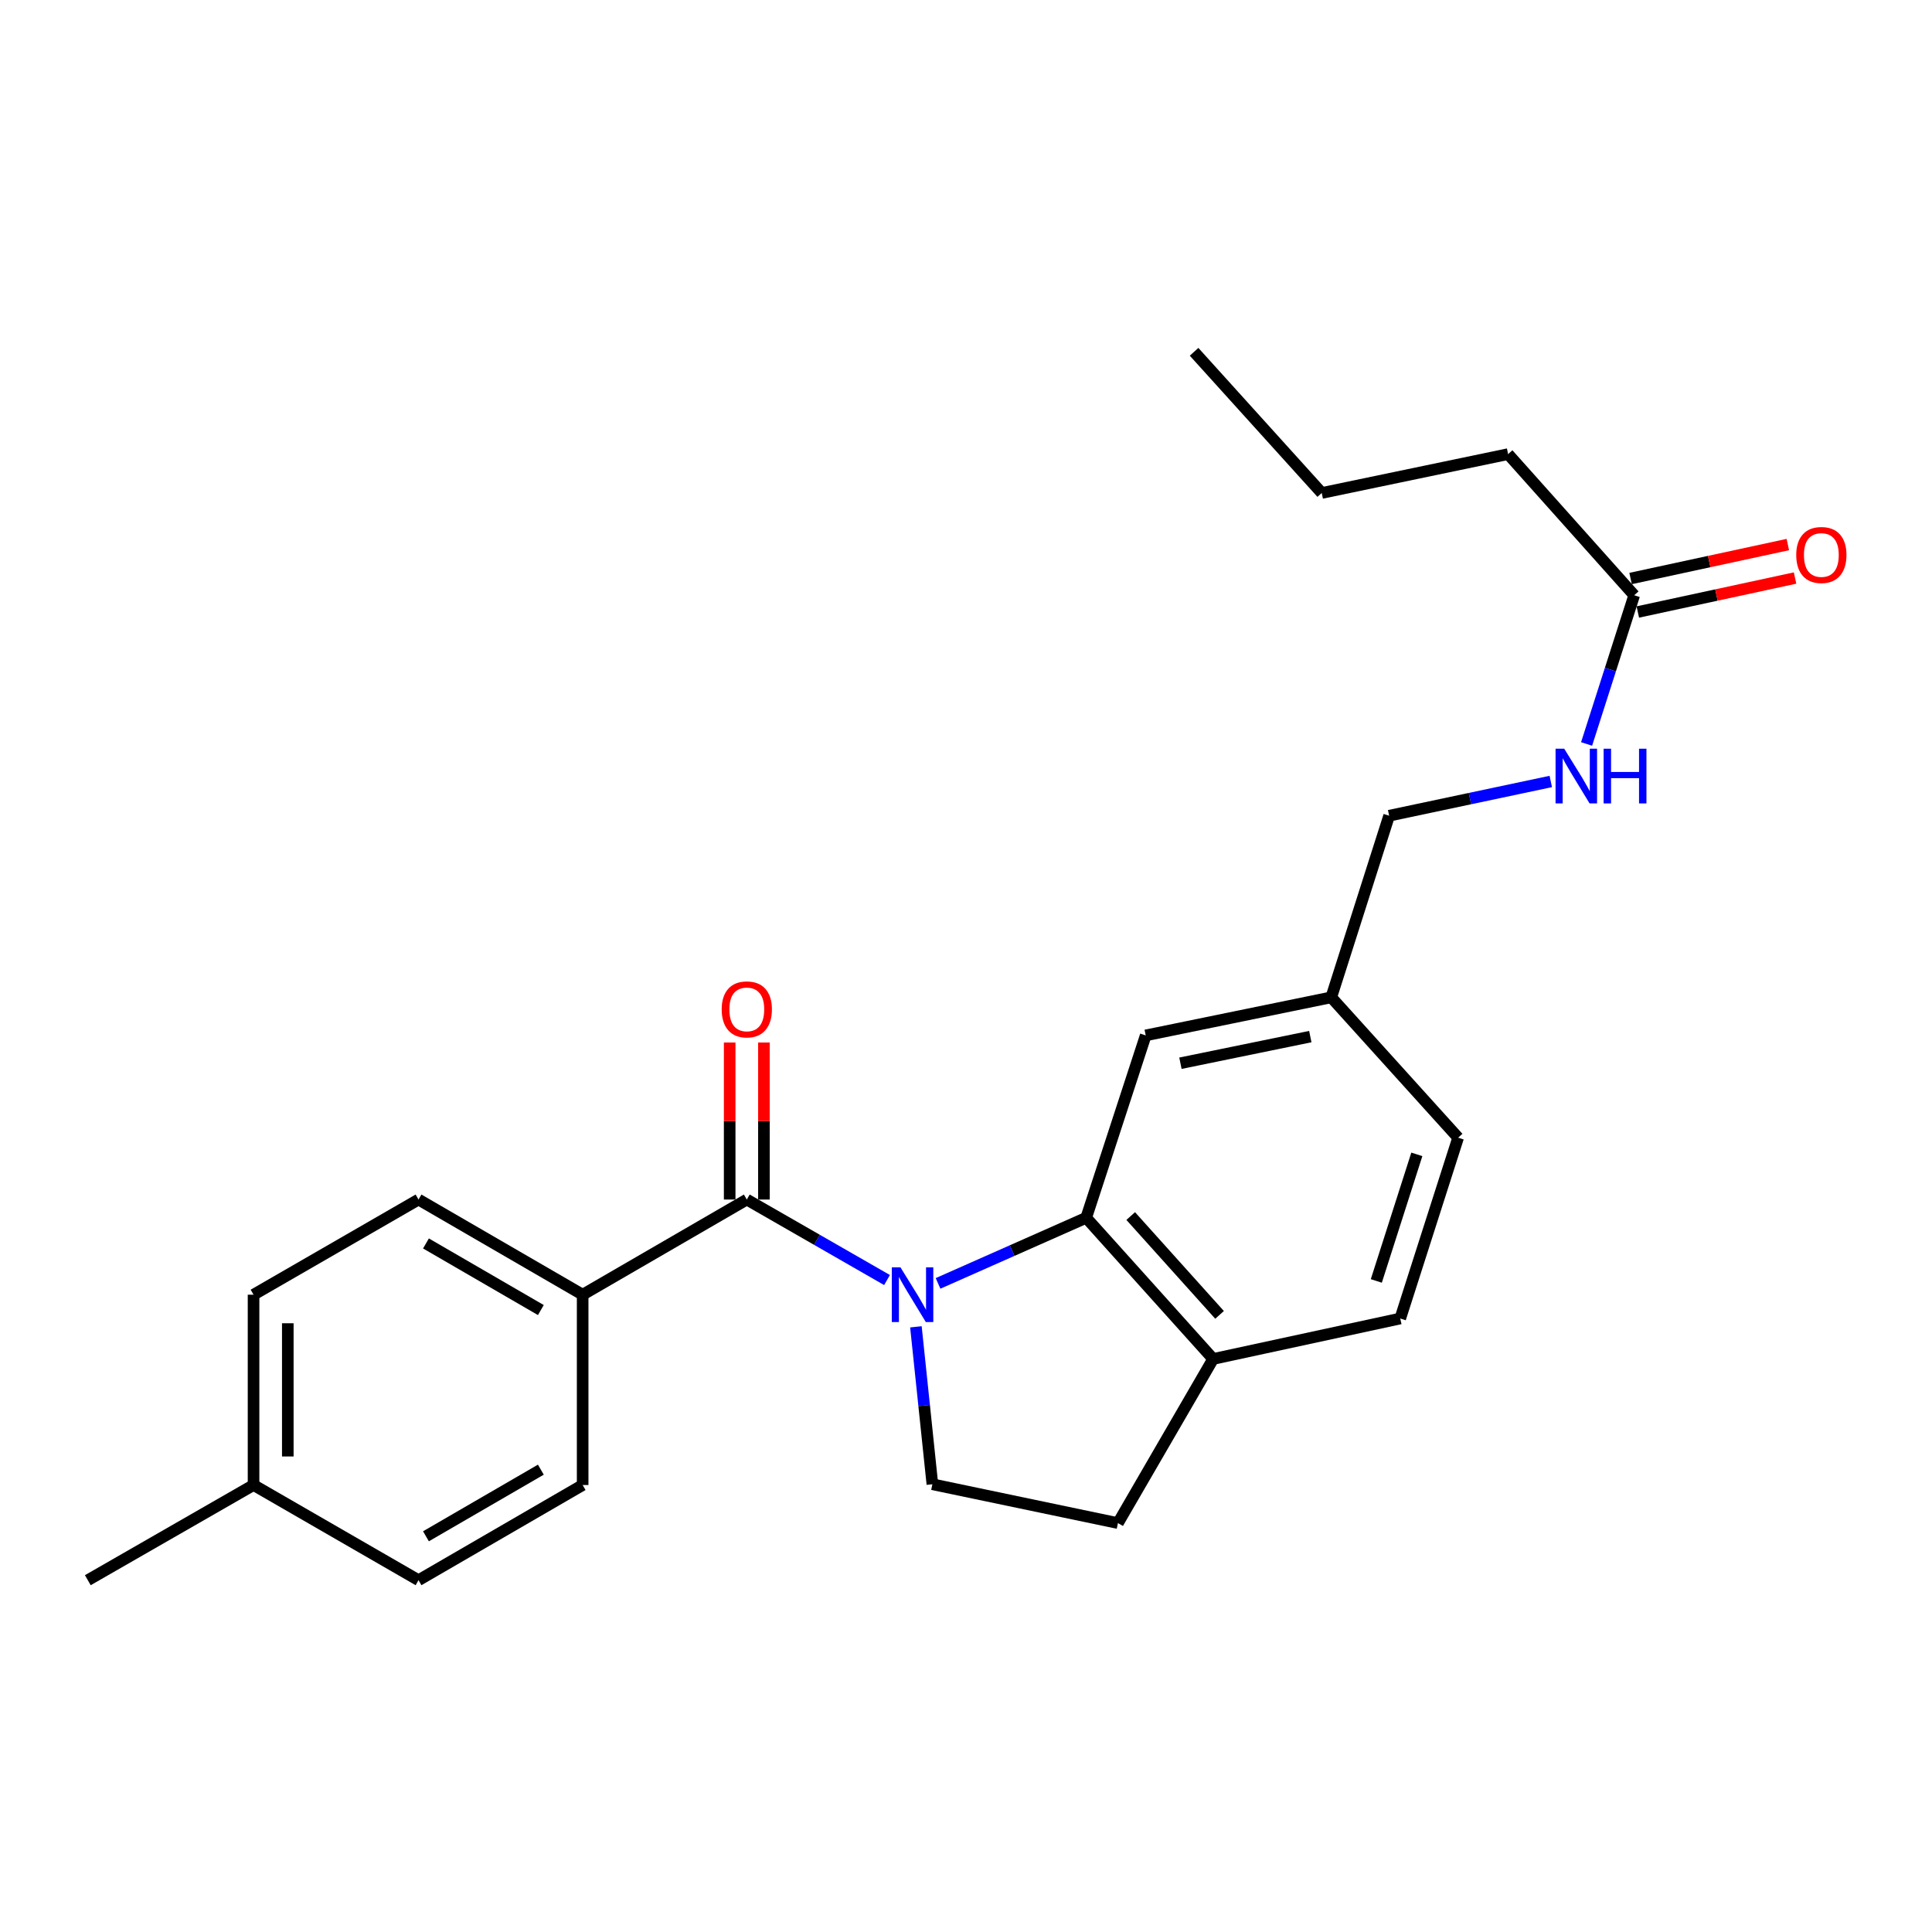 <?xml version='1.0' encoding='iso-8859-1'?>
<svg version='1.1' baseProfile='full'
              xmlns='http://www.w3.org/2000/svg'
                      xmlns:rdkit='http://www.rdkit.org/xml'
                      xmlns:xlink='http://www.w3.org/1999/xlink'
                  xml:space='preserve'
width='1000px' height='1000px' viewBox='0 0 1000 1000'>
<!-- END OF HEADER -->
<rect style='opacity:1.0;fill:#FFFFFF;stroke:none' width='1000' height='1000' x='0' y='0'> </rect>
<path class='bond-0' d='M 459.123,662.55 L 422.834,641.717' style='fill:none;fill-rule:evenodd;stroke:#0000FF;stroke-width:6px;stroke-linecap:butt;stroke-linejoin:miter;stroke-opacity:1' />
<path class='bond-0' d='M 422.834,641.717 L 386.544,620.883' style='fill:none;fill-rule:evenodd;stroke:#000000;stroke-width:6px;stroke-linecap:butt;stroke-linejoin:miter;stroke-opacity:1' />
<path class='bond-1' d='M 485.534,664.289 L 523.875,647.304' style='fill:none;fill-rule:evenodd;stroke:#0000FF;stroke-width:6px;stroke-linecap:butt;stroke-linejoin:miter;stroke-opacity:1' />
<path class='bond-1' d='M 523.875,647.304 L 562.215,630.318' style='fill:none;fill-rule:evenodd;stroke:#000000;stroke-width:6px;stroke-linecap:butt;stroke-linejoin:miter;stroke-opacity:1' />
<path class='bond-2' d='M 474.075,686.762 L 478.337,727.506' style='fill:none;fill-rule:evenodd;stroke:#0000FF;stroke-width:6px;stroke-linecap:butt;stroke-linejoin:miter;stroke-opacity:1' />
<path class='bond-2' d='M 478.337,727.506 L 482.598,768.249' style='fill:none;fill-rule:evenodd;stroke:#000000;stroke-width:6px;stroke-linecap:butt;stroke-linejoin:miter;stroke-opacity:1' />
<path class='bond-3' d='M 386.544,620.883 L 301.58,670.136' style='fill:none;fill-rule:evenodd;stroke:#000000;stroke-width:6px;stroke-linecap:butt;stroke-linejoin:miter;stroke-opacity:1' />
<path class='bond-7' d='M 395.408,620.883 L 395.408,580.241' style='fill:none;fill-rule:evenodd;stroke:#000000;stroke-width:6px;stroke-linecap:butt;stroke-linejoin:miter;stroke-opacity:1' />
<path class='bond-7' d='M 395.408,580.241 L 395.408,539.599' style='fill:none;fill-rule:evenodd;stroke:#FF0000;stroke-width:6px;stroke-linecap:butt;stroke-linejoin:miter;stroke-opacity:1' />
<path class='bond-7' d='M 377.68,620.883 L 377.68,580.241' style='fill:none;fill-rule:evenodd;stroke:#000000;stroke-width:6px;stroke-linecap:butt;stroke-linejoin:miter;stroke-opacity:1' />
<path class='bond-7' d='M 377.68,580.241 L 377.68,539.599' style='fill:none;fill-rule:evenodd;stroke:#FF0000;stroke-width:6px;stroke-linecap:butt;stroke-linejoin:miter;stroke-opacity:1' />
<path class='bond-4' d='M 562.215,630.318 L 627.916,703.395' style='fill:none;fill-rule:evenodd;stroke:#000000;stroke-width:6px;stroke-linecap:butt;stroke-linejoin:miter;stroke-opacity:1' />
<path class='bond-4' d='M 585.253,629.427 L 631.244,680.581' style='fill:none;fill-rule:evenodd;stroke:#000000;stroke-width:6px;stroke-linecap:butt;stroke-linejoin:miter;stroke-opacity:1' />
<path class='bond-6' d='M 562.215,630.318 L 593.022,535.918' style='fill:none;fill-rule:evenodd;stroke:#000000;stroke-width:6px;stroke-linecap:butt;stroke-linejoin:miter;stroke-opacity:1' />
<path class='bond-9' d='M 482.598,768.249 L 578.643,788.35' style='fill:none;fill-rule:evenodd;stroke:#000000;stroke-width:6px;stroke-linecap:butt;stroke-linejoin:miter;stroke-opacity:1' />
<path class='bond-12' d='M 301.58,670.136 L 216.625,620.883' style='fill:none;fill-rule:evenodd;stroke:#000000;stroke-width:6px;stroke-linecap:butt;stroke-linejoin:miter;stroke-opacity:1' />
<path class='bond-12' d='M 279.945,678.085 L 220.476,643.607' style='fill:none;fill-rule:evenodd;stroke:#000000;stroke-width:6px;stroke-linecap:butt;stroke-linejoin:miter;stroke-opacity:1' />
<path class='bond-13' d='M 301.58,670.136 L 301.58,768.643' style='fill:none;fill-rule:evenodd;stroke:#000000;stroke-width:6px;stroke-linecap:butt;stroke-linejoin:miter;stroke-opacity:1' />
<path class='bond-11' d='M 627.916,703.395 L 724.768,682.457' style='fill:none;fill-rule:evenodd;stroke:#000000;stroke-width:6px;stroke-linecap:butt;stroke-linejoin:miter;stroke-opacity:1' />
<path class='bond-24' d='M 627.916,703.395 L 578.643,788.35' style='fill:none;fill-rule:evenodd;stroke:#000000;stroke-width:6px;stroke-linecap:butt;stroke-linejoin:miter;stroke-opacity:1' />
<path class='bond-5' d='M 845.858,308.108 L 833.538,346.591' style='fill:none;fill-rule:evenodd;stroke:#000000;stroke-width:6px;stroke-linecap:butt;stroke-linejoin:miter;stroke-opacity:1' />
<path class='bond-5' d='M 833.538,346.591 L 821.217,385.074' style='fill:none;fill-rule:evenodd;stroke:#0000FF;stroke-width:6px;stroke-linecap:butt;stroke-linejoin:miter;stroke-opacity:1' />
<path class='bond-10' d='M 847.729,316.772 L 888.426,307.98' style='fill:none;fill-rule:evenodd;stroke:#000000;stroke-width:6px;stroke-linecap:butt;stroke-linejoin:miter;stroke-opacity:1' />
<path class='bond-10' d='M 888.426,307.98 L 929.123,299.187' style='fill:none;fill-rule:evenodd;stroke:#FF0000;stroke-width:6px;stroke-linecap:butt;stroke-linejoin:miter;stroke-opacity:1' />
<path class='bond-10' d='M 843.986,299.444 L 884.683,290.652' style='fill:none;fill-rule:evenodd;stroke:#000000;stroke-width:6px;stroke-linecap:butt;stroke-linejoin:miter;stroke-opacity:1' />
<path class='bond-10' d='M 884.683,290.652 L 925.38,281.86' style='fill:none;fill-rule:evenodd;stroke:#FF0000;stroke-width:6px;stroke-linecap:butt;stroke-linejoin:miter;stroke-opacity:1' />
<path class='bond-20' d='M 845.858,308.108 L 780.59,235.051' style='fill:none;fill-rule:evenodd;stroke:#000000;stroke-width:6px;stroke-linecap:butt;stroke-linejoin:miter;stroke-opacity:1' />
<path class='bond-14' d='M 593.022,535.918 L 689.057,516.221' style='fill:none;fill-rule:evenodd;stroke:#000000;stroke-width:6px;stroke-linecap:butt;stroke-linejoin:miter;stroke-opacity:1' />
<path class='bond-14' d='M 610.989,550.33 L 678.213,536.542' style='fill:none;fill-rule:evenodd;stroke:#000000;stroke-width:6px;stroke-linecap:butt;stroke-linejoin:miter;stroke-opacity:1' />
<path class='bond-8' d='M 802.682,404.49 L 760.849,413.353' style='fill:none;fill-rule:evenodd;stroke:#0000FF;stroke-width:6px;stroke-linecap:butt;stroke-linejoin:miter;stroke-opacity:1' />
<path class='bond-8' d='M 760.849,413.353 L 719.016,422.215' style='fill:none;fill-rule:evenodd;stroke:#000000;stroke-width:6px;stroke-linecap:butt;stroke-linejoin:miter;stroke-opacity:1' />
<path class='bond-25' d='M 724.768,682.457 L 754.728,588.865' style='fill:none;fill-rule:evenodd;stroke:#000000;stroke-width:6px;stroke-linecap:butt;stroke-linejoin:miter;stroke-opacity:1' />
<path class='bond-25' d='M 712.378,663.013 L 733.35,597.499' style='fill:none;fill-rule:evenodd;stroke:#000000;stroke-width:6px;stroke-linecap:butt;stroke-linejoin:miter;stroke-opacity:1' />
<path class='bond-18' d='M 216.625,620.883 L 131.237,670.136' style='fill:none;fill-rule:evenodd;stroke:#000000;stroke-width:6px;stroke-linecap:butt;stroke-linejoin:miter;stroke-opacity:1' />
<path class='bond-17' d='M 301.58,768.643 L 216.625,817.906' style='fill:none;fill-rule:evenodd;stroke:#000000;stroke-width:6px;stroke-linecap:butt;stroke-linejoin:miter;stroke-opacity:1' />
<path class='bond-17' d='M 279.944,760.696 L 220.475,795.181' style='fill:none;fill-rule:evenodd;stroke:#000000;stroke-width:6px;stroke-linecap:butt;stroke-linejoin:miter;stroke-opacity:1' />
<path class='bond-15' d='M 689.057,516.221 L 719.016,422.215' style='fill:none;fill-rule:evenodd;stroke:#000000;stroke-width:6px;stroke-linecap:butt;stroke-linejoin:miter;stroke-opacity:1' />
<path class='bond-16' d='M 689.057,516.221 L 754.728,588.865' style='fill:none;fill-rule:evenodd;stroke:#000000;stroke-width:6px;stroke-linecap:butt;stroke-linejoin:miter;stroke-opacity:1' />
<path class='bond-19' d='M 216.625,817.906 L 131.237,768.643' style='fill:none;fill-rule:evenodd;stroke:#000000;stroke-width:6px;stroke-linecap:butt;stroke-linejoin:miter;stroke-opacity:1' />
<path class='bond-26' d='M 131.237,670.136 L 131.237,768.643' style='fill:none;fill-rule:evenodd;stroke:#000000;stroke-width:6px;stroke-linecap:butt;stroke-linejoin:miter;stroke-opacity:1' />
<path class='bond-26' d='M 148.964,684.912 L 148.964,753.867' style='fill:none;fill-rule:evenodd;stroke:#000000;stroke-width:6px;stroke-linecap:butt;stroke-linejoin:miter;stroke-opacity:1' />
<path class='bond-21' d='M 131.237,768.643 L 45.455,817.906' style='fill:none;fill-rule:evenodd;stroke:#000000;stroke-width:6px;stroke-linecap:butt;stroke-linejoin:miter;stroke-opacity:1' />
<path class='bond-22' d='M 780.59,235.051 L 684.132,255.171' style='fill:none;fill-rule:evenodd;stroke:#000000;stroke-width:6px;stroke-linecap:butt;stroke-linejoin:miter;stroke-opacity:1' />
<path class='bond-23' d='M 684.132,255.171 L 618.057,182.094' style='fill:none;fill-rule:evenodd;stroke:#000000;stroke-width:6px;stroke-linecap:butt;stroke-linejoin:miter;stroke-opacity:1' />
<path  class='atom-0' d='M 466.076 655.976
L 475.356 670.976
Q 476.276 672.456, 477.756 675.136
Q 479.236 677.816, 479.316 677.976
L 479.316 655.976
L 483.076 655.976
L 483.076 684.296
L 479.196 684.296
L 469.236 667.896
Q 468.076 665.976, 466.836 663.776
Q 465.636 661.576, 465.276 660.896
L 465.276 684.296
L 461.596 684.296
L 461.596 655.976
L 466.076 655.976
' fill='#0000FF'/>
<path  class='atom-8' d='M 373.544 522.456
Q 373.544 515.656, 376.904 511.856
Q 380.264 508.056, 386.544 508.056
Q 392.824 508.056, 396.184 511.856
Q 399.544 515.656, 399.544 522.456
Q 399.544 529.336, 396.144 533.256
Q 392.744 537.136, 386.544 537.136
Q 380.304 537.136, 376.904 533.256
Q 373.544 529.376, 373.544 522.456
M 386.544 533.936
Q 390.864 533.936, 393.184 531.056
Q 395.544 528.136, 395.544 522.456
Q 395.544 516.896, 393.184 514.096
Q 390.864 511.256, 386.544 511.256
Q 382.224 511.256, 379.864 514.056
Q 377.544 516.856, 377.544 522.456
Q 377.544 528.176, 379.864 531.056
Q 382.224 533.936, 386.544 533.936
' fill='#FF0000'/>
<path  class='atom-9' d='M 809.638 387.53
L 818.918 402.53
Q 819.838 404.01, 821.318 406.69
Q 822.798 409.37, 822.878 409.53
L 822.878 387.53
L 826.638 387.53
L 826.638 415.85
L 822.758 415.85
L 812.798 399.45
Q 811.638 397.53, 810.398 395.33
Q 809.198 393.13, 808.838 392.45
L 808.838 415.85
L 805.158 415.85
L 805.158 387.53
L 809.638 387.53
' fill='#0000FF'/>
<path  class='atom-9' d='M 830.038 387.53
L 833.878 387.53
L 833.878 399.57
L 848.358 399.57
L 848.358 387.53
L 852.198 387.53
L 852.198 415.85
L 848.358 415.85
L 848.358 402.77
L 833.878 402.77
L 833.878 415.85
L 830.038 415.85
L 830.038 387.53
' fill='#0000FF'/>
<path  class='atom-11' d='M 929.729 287.26
Q 929.729 280.46, 933.089 276.66
Q 936.449 272.86, 942.729 272.86
Q 949.009 272.86, 952.369 276.66
Q 955.729 280.46, 955.729 287.26
Q 955.729 294.14, 952.329 298.06
Q 948.929 301.94, 942.729 301.94
Q 936.489 301.94, 933.089 298.06
Q 929.729 294.18, 929.729 287.26
M 942.729 298.74
Q 947.049 298.74, 949.369 295.86
Q 951.729 292.94, 951.729 287.26
Q 951.729 281.7, 949.369 278.9
Q 947.049 276.06, 942.729 276.06
Q 938.409 276.06, 936.049 278.86
Q 933.729 281.66, 933.729 287.26
Q 933.729 292.98, 936.049 295.86
Q 938.409 298.74, 942.729 298.74
' fill='#FF0000'/>
</svg>

